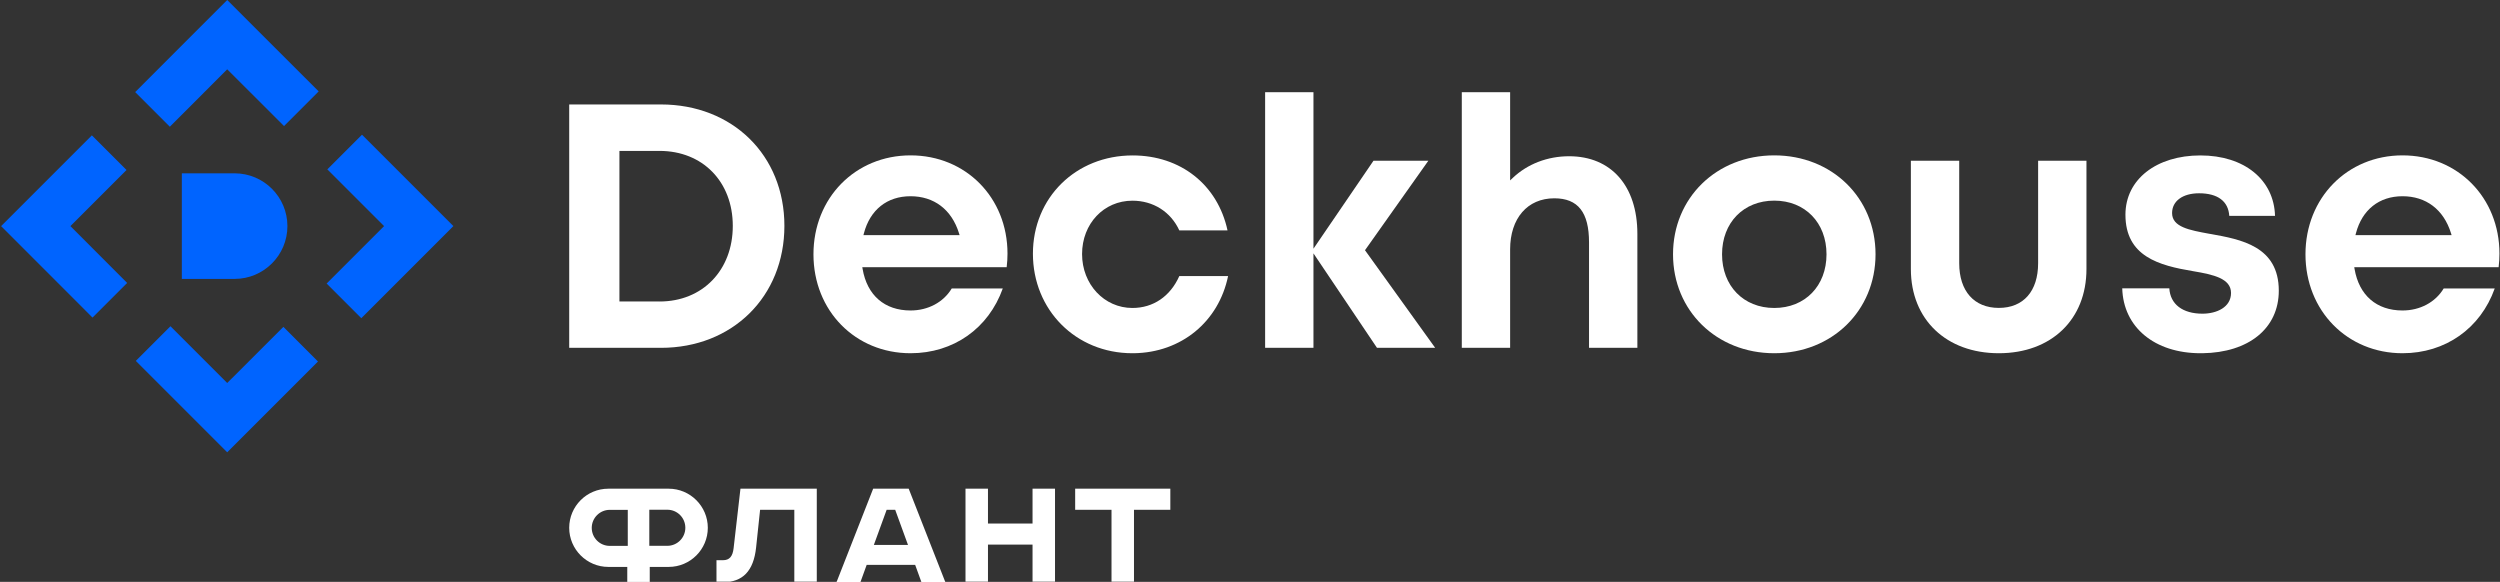 <svg width="1044" height="243" viewBox="0 0 1044 243" fill="none" xmlns="http://www.w3.org/2000/svg">
<rect x="0" y="0" width="1044" height="243" fill="#333333" stroke="none"/>
<g clip-path="url(#clip0_4067_162)">
<path d="M276 43.62H237.7V145.254H276C305.884 145.254 327.564 123.837 327.564 94.319C327.564 64.802 305.884 43.62 276 43.62ZM275.423 125.881H258.672V63.019H275.423C293.432 63.019 306.015 75.89 306.015 94.345C306.015 112.8 293.432 125.908 275.423 125.908V125.881Z" fill="#FFF"/>
<path d="M397.451 120.456C393.991 126.223 387.569 129.657 380.255 129.657C369.428 129.657 362.114 123.34 360.227 112.33L360.096 111.569H420.389C420.625 109.603 420.73 107.742 420.73 105.907C420.73 82.524 403.323 64.881 380.255 64.881C357.186 64.881 339.701 82.629 339.701 106.195C339.701 129.762 357.134 147.509 380.255 147.509C398.159 147.509 412.813 137.155 418.764 120.456H397.451ZM360.777 97.387C363.373 87.583 370.477 81.947 380.228 81.947C389.98 81.947 397.373 87.426 400.466 97.361L400.728 98.2H360.568L360.777 97.387Z" fill="#FFF"/>
<path d="M492.479 115.291C488.704 123.758 481.6 128.608 472.897 128.608C461.1 128.608 451.873 118.725 451.873 106.09C451.873 93.454 460.917 83.808 472.897 83.808C481.574 83.808 488.887 88.421 492.479 96.207H512.612C508.496 77.175 493.056 64.907 473.001 64.907C449.251 64.907 431.347 82.549 431.347 105.959C431.347 129.368 449.199 147.509 472.87 147.509H473.5C493.239 147.246 508.915 134.401 512.847 115.291H492.426H492.479Z" fill="#FFF"/>
<path d="M599.329 145.254L570.021 104.491L596.472 67.135H573.56L548.499 103.862V38.509H528.314V145.254H548.499V105.801L575.028 145.254H599.329Z" fill="#FFF"/>
<path d="M683.766 145.254V97.649C683.766 77.647 672.834 65.248 655.27 65.248C646.226 65.248 637.864 68.472 631.704 74.318L630.629 75.34V38.509H610.444V145.254H630.629V104.15C630.629 91.174 637.864 82.811 649.084 82.811C658.967 82.811 663.58 88.657 663.58 101.24V145.254H683.766Z" fill="#FFF"/>
<path d="M740.939 64.881C716.822 64.881 698.656 82.629 698.656 106.195C698.656 129.762 716.848 147.509 740.939 147.509C765.031 147.509 783.223 129.762 783.223 106.195C783.223 82.629 765.057 64.881 740.939 64.881ZM740.939 128.609C728.094 128.609 719.129 119.407 719.129 106.195C719.129 92.983 728.094 83.782 740.939 83.782C753.785 83.782 762.75 92.983 762.75 106.195C762.75 119.407 753.785 128.609 740.939 128.609Z" fill="#FFF"/>
<path d="M871.304 67.135H851.119V109.917C851.119 121.609 844.985 128.582 834.709 128.582C824.433 128.582 818.167 121.609 818.167 109.917V67.135H797.982V112.382C797.982 133.406 812.741 147.509 834.709 147.509C856.676 147.509 871.304 133.379 871.304 112.382V67.135Z" fill="#FFF"/>
<path d="M923.051 97.701L922.606 97.623C914.27 96.102 907.061 94.791 907.061 88.972C907.061 83.965 911.491 80.714 918.333 80.714C926.119 80.714 930.575 84.043 930.942 90.151H950.052C949.633 75.026 937.181 64.907 918.883 64.907C900.586 64.907 887.583 74.868 887.583 89.653C887.583 107.086 901.556 110.861 915.869 113.246C924.519 114.688 931.676 116.366 931.676 122.343C931.676 128.32 925.673 130.994 919.748 130.994C911.438 130.994 906.3 127.035 905.907 120.403H886.246C886.692 136.656 899.747 147.509 918.962 147.509H919.722C939.121 147.246 951.625 137.075 951.625 121.399C951.625 102.813 935.818 99.982 923.104 97.701H923.051Z" fill="#FFF"/>
<path d="M1020.49 120.456C1017.03 126.223 1010.61 129.657 1003.29 129.657C992.467 129.657 985.153 123.34 983.266 112.33L983.135 111.569H1043.43C1043.66 109.63 1043.77 107.716 1043.77 105.907C1043.77 82.524 1026.36 64.881 1003.29 64.881C980.225 64.881 962.766 82.629 962.766 106.195C962.766 129.762 980.199 147.509 1003.29 147.509C1021.2 147.509 1035.85 137.155 1041.8 120.456H1020.49ZM983.843 97.387C986.438 87.583 993.542 81.947 1003.29 81.947C1013.05 81.947 1020.44 87.426 1023.53 97.361L1023.79 98.2H983.633L983.843 97.387Z" fill="#FFF"/>
<path d="M70.924 52.927L94.884 28.941L118.608 52.639L133.078 38.168L94.884 0L56.453 38.457L70.924 52.927Z" fill="#0064FF"/>
<path d="M150.878 132.881L189.335 94.424L151.166 56.256L136.696 70.727L160.394 94.424L136.408 118.411L150.878 132.881Z" fill="#0064FF"/>
<path d="M118.346 136.499L94.884 159.934L71.186 136.236L56.716 150.707L94.884 188.875L132.79 150.969L118.346 136.499Z" fill="#0064FF"/>
<path d="M53.098 118.149L29.4 94.425L52.836 70.989L38.366 56.519L0.46 94.425L38.628 132.619L53.098 118.149Z" fill="#0064FF"/>
<path d="M75.931 72.379H97.978C110.141 72.379 120.024 82.261 120.024 94.425C120.024 106.589 110.141 116.471 97.978 116.471H75.931V72.379Z" fill="#0064FF"/>
<path d="M448.989 204.079V212.887H464.167V243.034H473.552V212.887H488.73V204.079H448.989Z" fill="#FFF"/>
<path d="M431.19 204.079V218.628H412.577V204.079H403.193V243.034H412.577V227.436H431.19V243.034H440.574V204.079H431.19Z" fill="#FFF"/>
<path d="M379.626 204.472L379.468 204.079H364.631L349.689 242.195L349.348 243.034H359.336L361.931 235.877H382.168L384.764 243.034H394.751L379.626 204.472ZM373.832 212.887L379.18 227.567H364.919L370.267 212.887H373.806H373.832Z" fill="#FFF"/>
<path d="M279.224 204.079H254.032C245.014 204.079 237.7 211.419 237.7 220.41C237.7 229.402 245.04 236.742 254.032 236.742H261.949V243.007H271.334V236.742H279.25C288.268 236.742 295.582 229.402 295.582 220.41C295.582 211.419 288.242 204.079 279.25 204.079H279.224ZM262.159 212.887V227.96H254.635C250.467 227.96 247.111 224.579 247.111 220.437C247.111 216.295 250.493 212.913 254.635 212.913H262.159V212.887ZM286.197 220.41C286.197 224.552 282.816 227.934 278.674 227.934H271.15V212.861H278.674C282.842 212.861 286.197 216.242 286.197 220.384V220.41Z" fill="#FFF"/>
<path d="M309.214 204.079L306.356 228.93C305.963 232.39 304.6 233.937 301.952 233.937H299.2V243.138H301.926C310.183 243.138 314.692 238.42 315.741 228.694L317.419 212.887H331.706V243.034H341.09V204.079H309.214Z" fill="#FFF"/>
</g>
<defs>
<clipPath id="clip0_4067_162">
<rect width="1043.28" height="242.903" fill="white" transform="translate(0.46)"/>
</clipPath>
</defs>
</svg>
